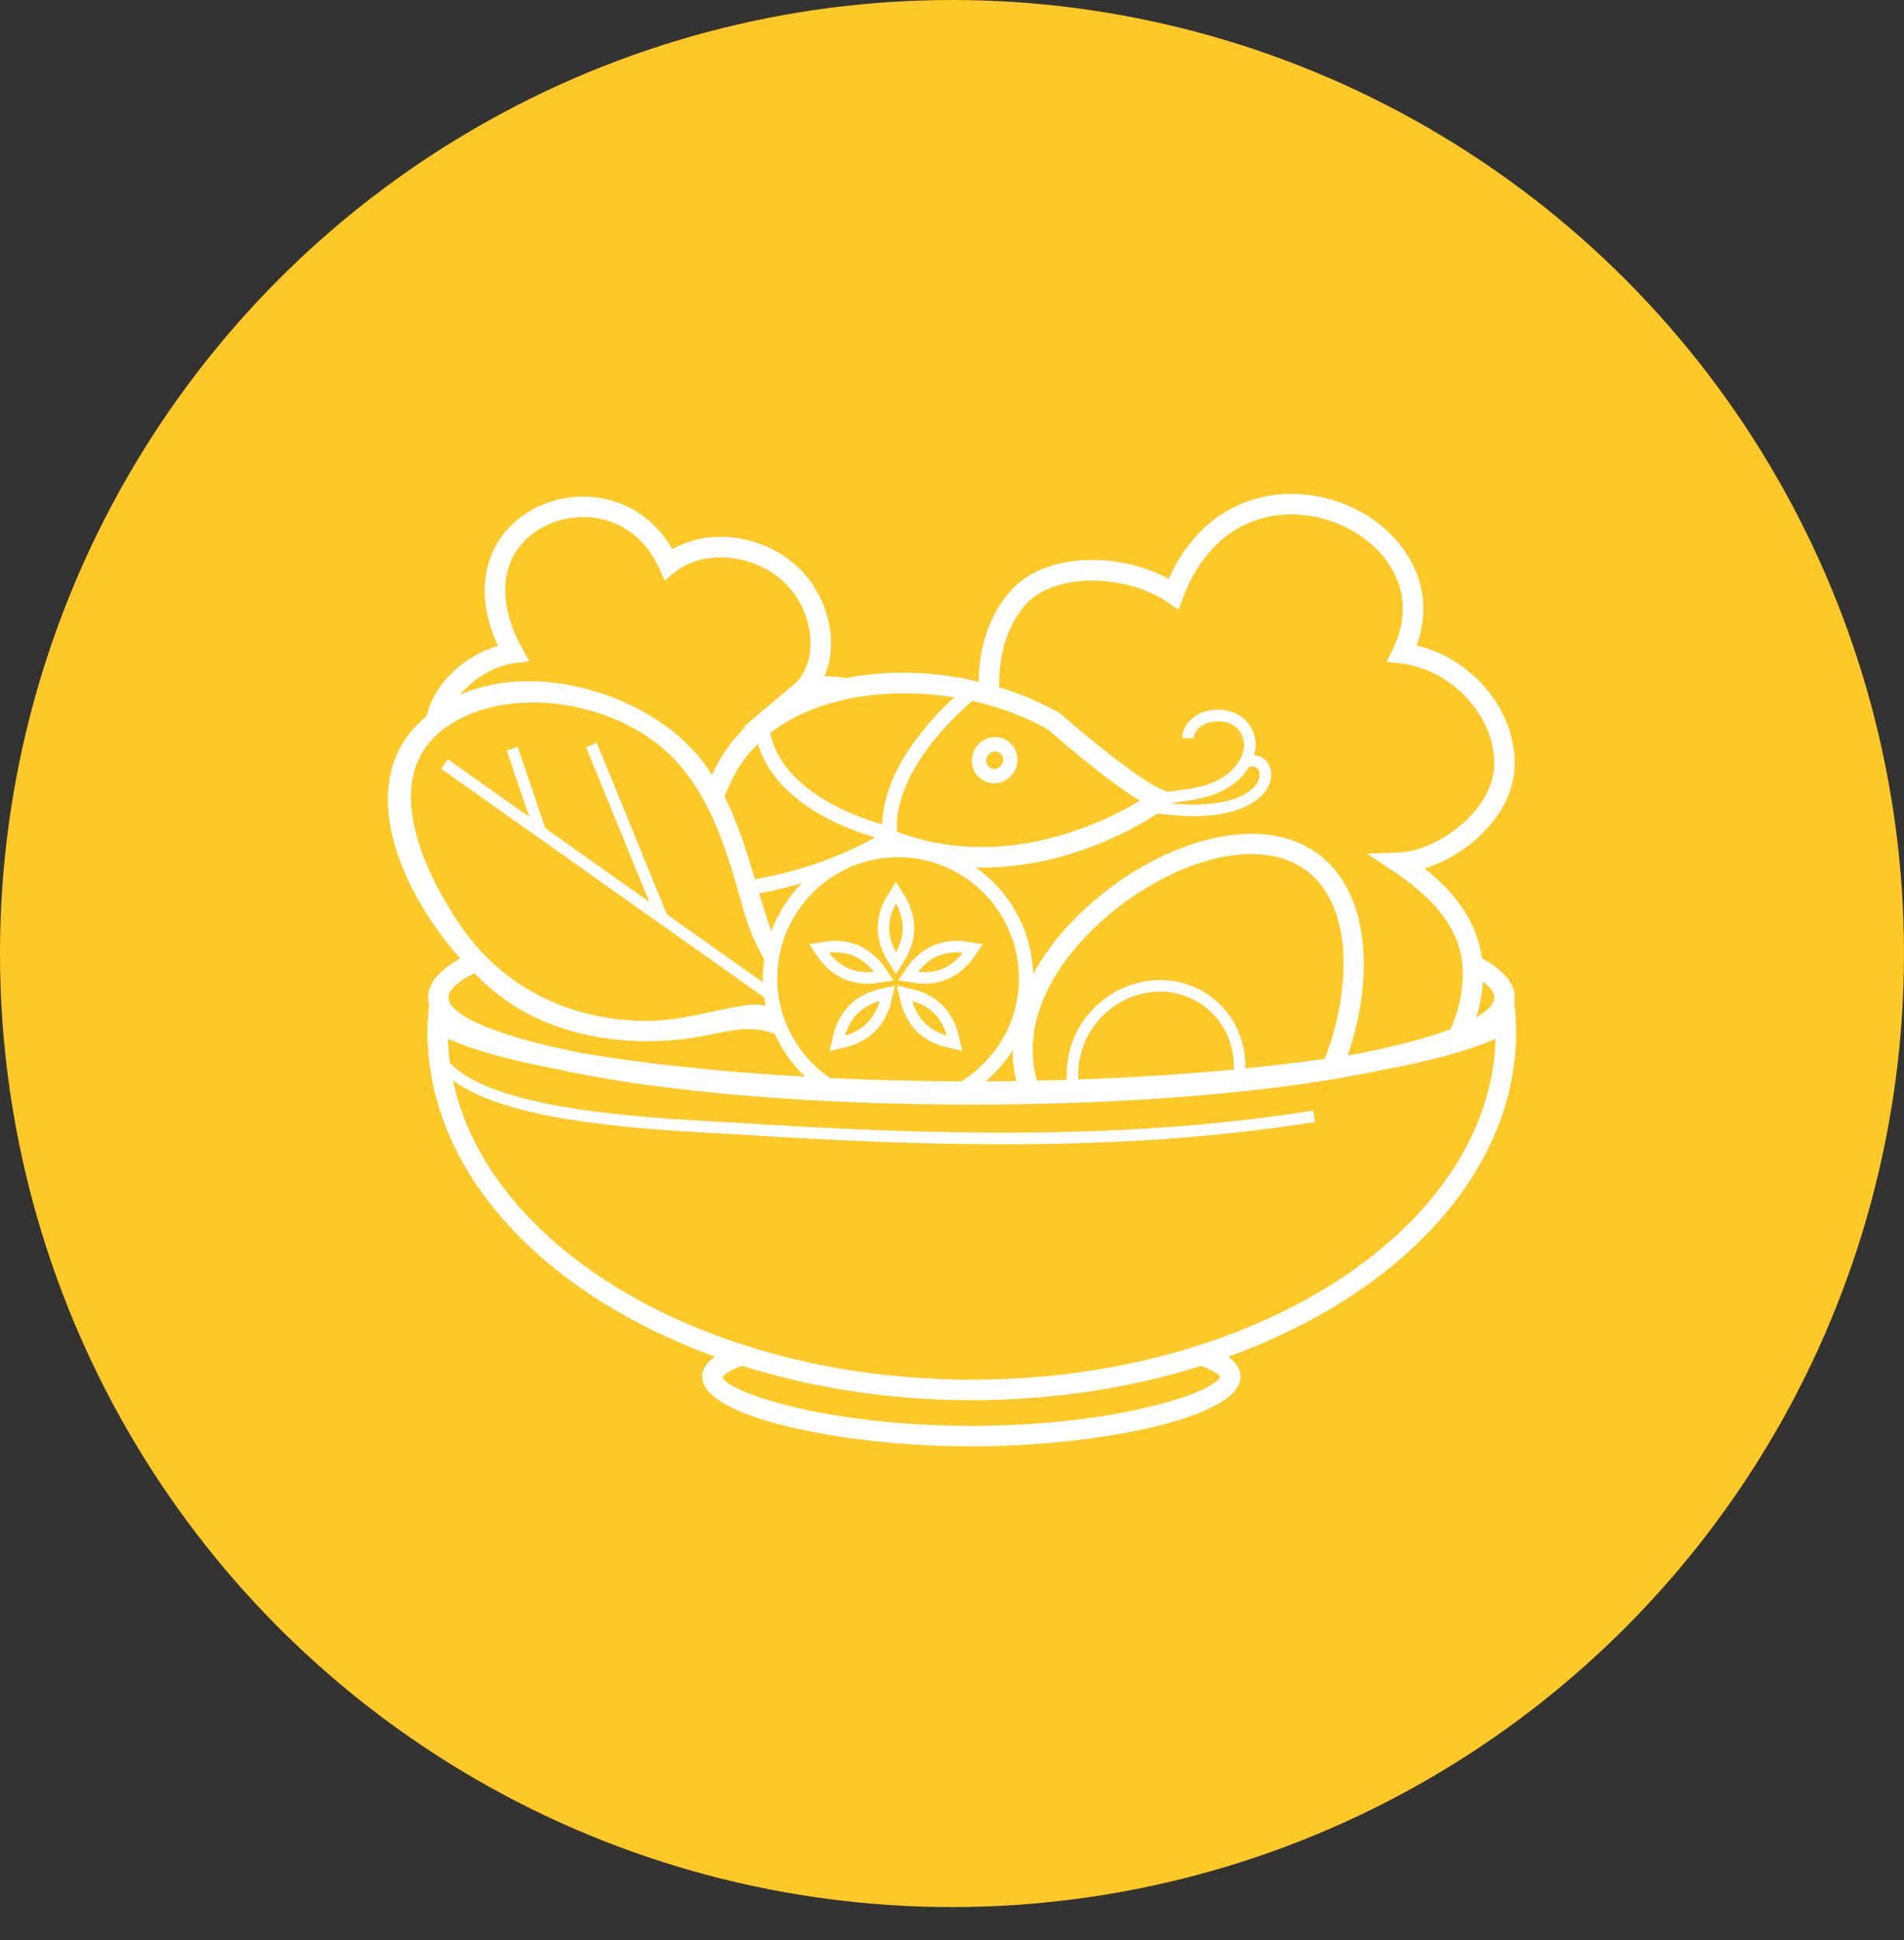 <svg xmlns="http://www.w3.org/2000/svg" width="54" height="55" viewBox="0 0 54 55" fill="none"><rect x="0" y="0" width="54" height="55" fill="#333333" stroke="none"/><ellipse cx="27" cy="27.03" rx="27" ry="27.03" fill="#FEC826"></ellipse><path d="M27.876 22.119C27.974 22.176 28.082 22.205 28.193 22.205C28.253 22.205 28.311 22.197 28.371 22.18C28.536 22.133 28.676 22.024 28.764 21.873C28.855 21.718 28.88 21.538 28.835 21.367C28.792 21.202 28.688 21.064 28.542 20.98C28.236 20.801 27.838 20.912 27.655 21.226C27.565 21.381 27.539 21.561 27.584 21.732C27.627 21.897 27.731 22.035 27.876 22.119ZM28.007 21.432C28.055 21.35 28.14 21.302 28.226 21.302C28.264 21.302 28.302 21.312 28.336 21.332C28.387 21.362 28.424 21.411 28.44 21.471C28.457 21.536 28.447 21.606 28.412 21.667L28.411 21.668C28.377 21.727 28.323 21.77 28.258 21.788C28.198 21.804 28.136 21.798 28.082 21.766C28.031 21.736 27.994 21.687 27.978 21.628C27.961 21.562 27.971 21.493 28.007 21.432Z" fill="white"></path><path d="M25.928 26.306C25.928 25.845 25.713 25.483 25.688 25.443L25.411 24.994L25.133 25.443C25.108 25.483 24.893 25.845 24.893 26.306C24.893 26.767 25.108 27.129 25.133 27.168L25.411 27.617L25.688 27.168C25.712 27.129 25.928 26.767 25.928 26.306ZM25.411 26.997C25.411 26.997 25.219 26.687 25.219 26.306C25.219 25.924 25.411 25.615 25.411 25.615C25.411 25.615 25.602 25.924 25.602 26.306C25.602 26.687 25.411 26.997 25.411 26.997Z" fill="white"></path><path d="M24.09 28.499C23.764 28.825 23.661 29.233 23.65 29.278L23.529 29.792L24.043 29.671C24.089 29.66 24.497 29.557 24.823 29.231C25.149 28.905 25.252 28.497 25.263 28.452L25.384 27.938L24.87 28.059C24.825 28.07 24.417 28.173 24.09 28.499ZM24.592 29.001C24.323 29.27 23.969 29.354 23.969 29.354C23.969 29.354 24.052 29 24.322 28.73C24.592 28.461 24.945 28.377 24.945 28.377C24.945 28.377 24.862 28.731 24.592 29.001Z" fill="white"></path><path d="M26.73 28.499C26.404 28.173 25.996 28.07 25.951 28.059L25.436 27.938L25.558 28.452C25.569 28.497 25.672 28.906 25.998 29.231C26.324 29.557 26.732 29.66 26.777 29.671L27.291 29.792L27.17 29.278C27.159 29.233 27.056 28.824 26.73 28.499ZM26.229 29C25.959 28.731 25.876 28.377 25.876 28.377C25.876 28.377 26.229 28.46 26.499 28.73C26.769 29 26.852 29.353 26.852 29.353C26.852 29.353 26.498 29.27 26.229 29Z" fill="white"></path><path d="M24.617 27.885C24.747 27.885 24.83 27.872 24.83 27.872L25.345 27.789L25.048 27.361C25.021 27.323 24.773 26.983 24.349 26.801C24.095 26.693 23.842 26.67 23.675 26.67C23.544 26.67 23.462 26.683 23.462 26.683L22.946 26.766L23.244 27.194C23.271 27.232 23.518 27.572 23.942 27.754C24.196 27.862 24.45 27.885 24.617 27.885ZM23.51 27.006C23.51 27.006 23.574 26.996 23.674 26.996C23.812 26.996 24.017 27.015 24.22 27.101C24.571 27.251 24.78 27.548 24.78 27.548C24.78 27.548 24.716 27.558 24.617 27.558C24.479 27.558 24.273 27.54 24.07 27.453C23.72 27.304 23.51 27.006 23.51 27.006Z" fill="white"></path><path d="M27.358 26.683C27.358 26.683 27.275 26.67 27.145 26.67C26.978 26.67 26.725 26.693 26.471 26.801C26.047 26.982 25.799 27.323 25.772 27.361L25.472 27.788L25.99 27.872C25.99 27.872 26.073 27.885 26.203 27.885C26.37 27.885 26.623 27.862 26.878 27.754C27.302 27.573 27.549 27.232 27.576 27.194L27.877 26.767L27.358 26.683ZM26.749 27.454C26.546 27.541 26.34 27.558 26.203 27.558C26.103 27.558 26.039 27.549 26.039 27.549C26.039 27.549 26.248 27.251 26.599 27.102C26.802 27.015 27.008 26.997 27.145 26.997C27.246 26.997 27.309 27.006 27.309 27.006C27.309 27.006 27.1 27.304 26.749 27.454Z" fill="white"></path><path d="M43 29.253C43 28.967 42.978 28.685 42.945 28.404C42.944 28.405 42.944 28.406 42.943 28.407C42.951 28.363 42.959 28.319 42.959 28.274C42.959 27.862 42.623 27.491 42.029 27.161C41.877 26.014 41.133 25.194 40.401 24.619C41.619 24.242 42.97 23.077 42.959 21.623C42.948 20.079 41.732 18.661 40.178 18.299C40.524 17.353 40.398 16.399 39.811 15.578C39.018 14.469 37.543 13.847 36.135 14.033C34.808 14.207 33.756 15.047 33.145 16.41C31.768 15.65 29.63 15.624 28.635 16.778C28.059 17.443 27.77 18.337 27.756 19.323C26.517 19.03 25.201 18.983 24.002 19.22C23.792 19.186 23.584 19.164 23.382 19.177C23.495 18.917 23.559 18.623 23.567 18.308C23.588 17.48 23.237 16.645 22.626 16.074C21.642 15.154 20.12 14.959 19.068 15.569C18.573 14.697 17.751 14.163 16.767 14.086C15.721 14.005 14.685 14.488 14.15 15.32C13.835 15.811 13.439 16.825 14.123 18.309C13.488 18.492 12.887 18.907 12.492 19.449C12.296 19.718 12.169 20.001 12.103 20.288C11.936 20.431 11.777 20.588 11.633 20.767C10.2 22.552 11.428 25.344 13.052 27.171C12.47 27.498 12.14 27.866 12.14 28.274C12.14 28.343 12.152 28.411 12.171 28.479C12.142 28.735 12.12 28.992 12.12 29.254C12.12 29.354 12.127 29.454 12.131 29.554L12.12 29.556C12.122 29.57 12.13 29.583 12.133 29.598C12.317 33.434 15.561 36.747 20.271 38.456C20.075 38.596 19.914 38.782 19.914 39.025C19.914 40.189 23.938 41 27.55 41C31.161 41 35.185 40.189 35.185 39.025C35.185 38.784 35.028 38.601 34.834 38.461C39.693 36.703 43 33.239 43 29.253ZM42.055 27.831C42.265 27.983 42.379 28.132 42.379 28.274C42.379 28.453 42.204 28.644 41.872 28.838C41.972 28.507 42.038 28.17 42.055 27.831ZM29.072 17.158C29.914 16.183 32.001 16.297 33.118 17.075L33.423 17.288L33.554 16.939C34.06 15.595 35.004 14.768 36.211 14.609C37.392 14.455 38.678 14.991 39.34 15.916C39.869 16.656 39.929 17.536 39.507 18.393L39.326 18.763L39.734 18.81C41.158 18.977 42.37 20.267 42.38 21.627C42.389 22.978 40.746 24.131 39.669 24.167L38.766 24.197L39.518 24.699C40.77 25.535 41.392 26.38 41.474 27.357C41.525 27.968 41.399 28.595 41.133 29.178C40.481 29.423 39.584 29.663 38.463 29.878C38.385 29.891 38.306 29.903 38.226 29.916C38.971 27.736 38.865 25.328 37.405 24.224C35.375 22.692 31.656 24.364 29.807 26.823C29.612 27.083 29.447 27.347 29.303 27.612C29.263 26.364 28.631 25.266 27.675 24.591C30.153 24.652 32.166 23.497 32.835 23.061C33.201 23.108 33.538 23.137 33.825 23.137C35.364 23.137 35.832 22.548 35.951 22.332C36.1 22.063 36.084 21.763 35.913 21.569C35.823 21.468 35.699 21.414 35.563 21.402C35.578 21.346 35.599 21.289 35.605 21.232C35.64 20.907 35.523 20.589 35.288 20.38C35.074 20.189 34.765 20.096 34.442 20.12C34.218 20.137 34.016 20.209 33.857 20.328C33.656 20.478 33.53 20.706 33.526 20.922L33.854 20.928C33.856 20.815 33.937 20.68 34.054 20.592C34.191 20.489 34.354 20.457 34.467 20.449C34.702 20.431 34.922 20.495 35.07 20.627C35.225 20.764 35.302 20.977 35.278 21.196C35.246 21.479 35.044 21.783 34.748 21.991C34.504 22.163 34.204 22.277 33.806 22.348C33.646 22.377 33.487 22.396 33.327 22.416C33.261 22.424 33.195 22.436 33.129 22.445L33.001 22.398C32.353 22.16 30.697 20.772 30.069 20.225C29.539 19.915 28.952 19.669 28.339 19.48C28.321 18.57 28.56 17.751 29.072 17.158ZM34.364 28.268C33.828 27.864 33.159 27.703 32.482 27.817C31.807 27.931 31.203 28.302 30.781 28.862C30.385 29.39 30.226 30.011 30.256 30.611C29.976 30.62 29.694 30.628 29.409 30.634C29.379 30.529 29.354 30.422 29.335 30.314C29.159 29.301 29.481 28.214 30.265 27.169C31.505 25.52 33.724 24.209 35.491 24.209C36.082 24.209 36.621 24.355 37.056 24.683C38.358 25.666 38.349 27.985 37.574 30.014C36.874 30.114 36.121 30.205 35.322 30.285C35.332 29.51 35.008 28.754 34.364 28.268ZM34.991 30.318C33.633 30.447 32.152 30.545 30.584 30.601C30.556 30.073 30.695 29.527 31.045 29.061C31.415 28.568 31.945 28.242 32.536 28.142C32.66 28.121 32.784 28.111 32.906 28.111C33.363 28.111 33.8 28.256 34.166 28.532C34.733 28.96 35.011 29.631 34.991 30.318ZM27.26 30.654C25.974 30.649 24.728 30.616 23.538 30.559C22.639 29.939 22.044 28.908 22.044 27.735C22.044 25.841 23.581 24.3 25.471 24.3C27.36 24.3 28.898 25.841 28.898 27.735C28.898 28.971 28.239 30.049 27.26 30.654ZM28.83 30.644C28.541 30.648 28.249 30.651 27.956 30.653C28.252 30.399 28.512 30.103 28.721 29.771C28.72 29.987 28.733 30.201 28.77 30.413C28.784 30.492 28.81 30.567 28.83 30.644ZM22.547 25.092C22.616 25.073 22.676 25.053 22.742 25.034C22.367 25.415 22.074 25.874 21.882 26.384C21.836 26.278 21.795 26.171 21.76 26.063C21.68 25.817 21.605 25.57 21.531 25.323C21.827 25.269 22.162 25.196 22.547 25.092ZM21.412 24.925C21.172 24.119 20.925 23.323 20.547 22.578C20.653 22.322 20.771 22.067 20.918 21.814C21.077 21.543 21.275 21.305 21.494 21.087C21.994 22.752 23.976 23.494 24.814 23.737C24.451 23.948 23.631 24.373 22.44 24.695C22.041 24.802 21.705 24.873 21.412 24.925ZM33.233 22.78L33.263 22.759C33.298 22.753 33.332 22.746 33.367 22.742C33.532 22.721 33.698 22.701 33.863 22.671C34.31 22.591 34.651 22.46 34.938 22.26C35.14 22.117 35.302 21.938 35.418 21.745C35.52 21.715 35.611 21.725 35.666 21.787C35.745 21.876 35.744 22.027 35.663 22.173C35.444 22.571 34.692 22.909 33.233 22.78ZM29.733 20.689C29.922 20.855 31.363 22.117 32.328 22.697C31.302 23.316 28.453 24.725 25.435 23.574C25.353 21.872 27.099 20.274 27.579 19.869C28.355 20.044 29.095 20.317 29.733 20.689ZM27.065 19.77C26.39 20.384 25.068 21.782 25.019 23.365C24.287 23.159 22.196 22.43 21.843 20.781C23.156 19.756 25.175 19.462 27.065 19.77ZM14.589 18.802L15.011 18.747L14.806 18.374C14.233 17.33 14.172 16.357 14.637 15.634C15.059 14.979 15.879 14.601 16.722 14.664C17.598 14.733 18.316 15.261 18.693 16.113L18.846 16.459L19.14 16.221C19.953 15.565 21.368 15.691 22.231 16.498C22.714 16.95 23.004 17.637 22.988 18.292C22.975 18.76 22.806 19.155 22.511 19.404L21.05 20.635L21.175 20.583C20.884 20.857 20.628 21.169 20.422 21.523C20.338 21.669 20.261 21.816 20.191 21.963C20.105 21.832 20.02 21.701 19.923 21.575C18.511 19.741 15.301 18.705 13.051 19.691C13.436 19.224 14.021 18.877 14.589 18.802ZM12.899 20.457C14.708 19.416 17.486 19.952 18.963 21.361C20.186 22.527 20.649 24.241 21.092 25.816C21.229 26.306 21.429 26.764 21.675 27.198C21.65 27.374 21.633 27.552 21.633 27.735C21.633 27.773 21.638 27.81 21.639 27.848L18.914 25.919L16.926 21.055L16.621 21.18L18.414 25.565L15.465 23.478L14.685 21.171L14.374 21.277L15.008 23.155L12.702 21.523L12.513 21.793L18.645 26.132L18.647 26.137L18.65 26.135L21.676 28.276C21.687 28.356 21.701 28.435 21.717 28.512C21.545 28.468 21.35 28.465 21.055 28.512C20.148 28.658 19.307 28.933 18.371 28.938C16.239 28.95 14.29 28.027 13.072 26.251C11.942 24.604 10.631 21.761 12.899 20.457ZM13.451 27.592C13.911 28.046 14.385 28.419 14.83 28.663C16.316 29.476 18.041 29.667 19.699 29.412C20.478 29.293 21.229 29 21.976 29.312C22.183 29.771 22.477 30.181 22.837 30.522C20.426 30.385 18.273 30.15 16.541 29.859C14.078 29.377 12.72 28.777 12.72 28.274C12.72 28.059 12.974 27.826 13.451 27.592ZM27.55 40.419C23.379 40.419 20.601 39.446 20.493 39.035C20.493 39.034 20.559 38.897 21.04 38.715C23.02 39.34 25.229 39.692 27.559 39.692C29.885 39.692 32.09 39.342 34.068 38.719C34.518 38.889 34.599 39.019 34.605 39.019C34.494 39.448 31.717 40.419 27.55 40.419ZM27.56 39.11C20.07 39.11 13.86 35.414 12.848 30.628C14.423 31.795 18.139 32.004 20.344 32.126C20.57 32.138 20.776 32.15 20.957 32.161C23.396 32.315 25.913 32.438 28.457 32.438C31.395 32.438 34.37 32.274 37.3 31.805L37.248 31.48C31.816 32.349 26.218 32.163 20.977 31.832C20.796 31.821 20.589 31.809 20.362 31.797C18.192 31.677 13.969 31.442 12.763 30.128C12.732 29.903 12.71 29.677 12.703 29.447C13.443 29.778 14.523 30.067 15.816 30.311C18.79 30.973 23.183 31.313 27.55 31.313C31.858 31.313 36.197 30.982 39.167 30.338C40.523 30.088 41.65 29.79 42.417 29.447C42.26 34.793 35.656 39.11 27.56 39.11Z" fill="white"></path></svg>